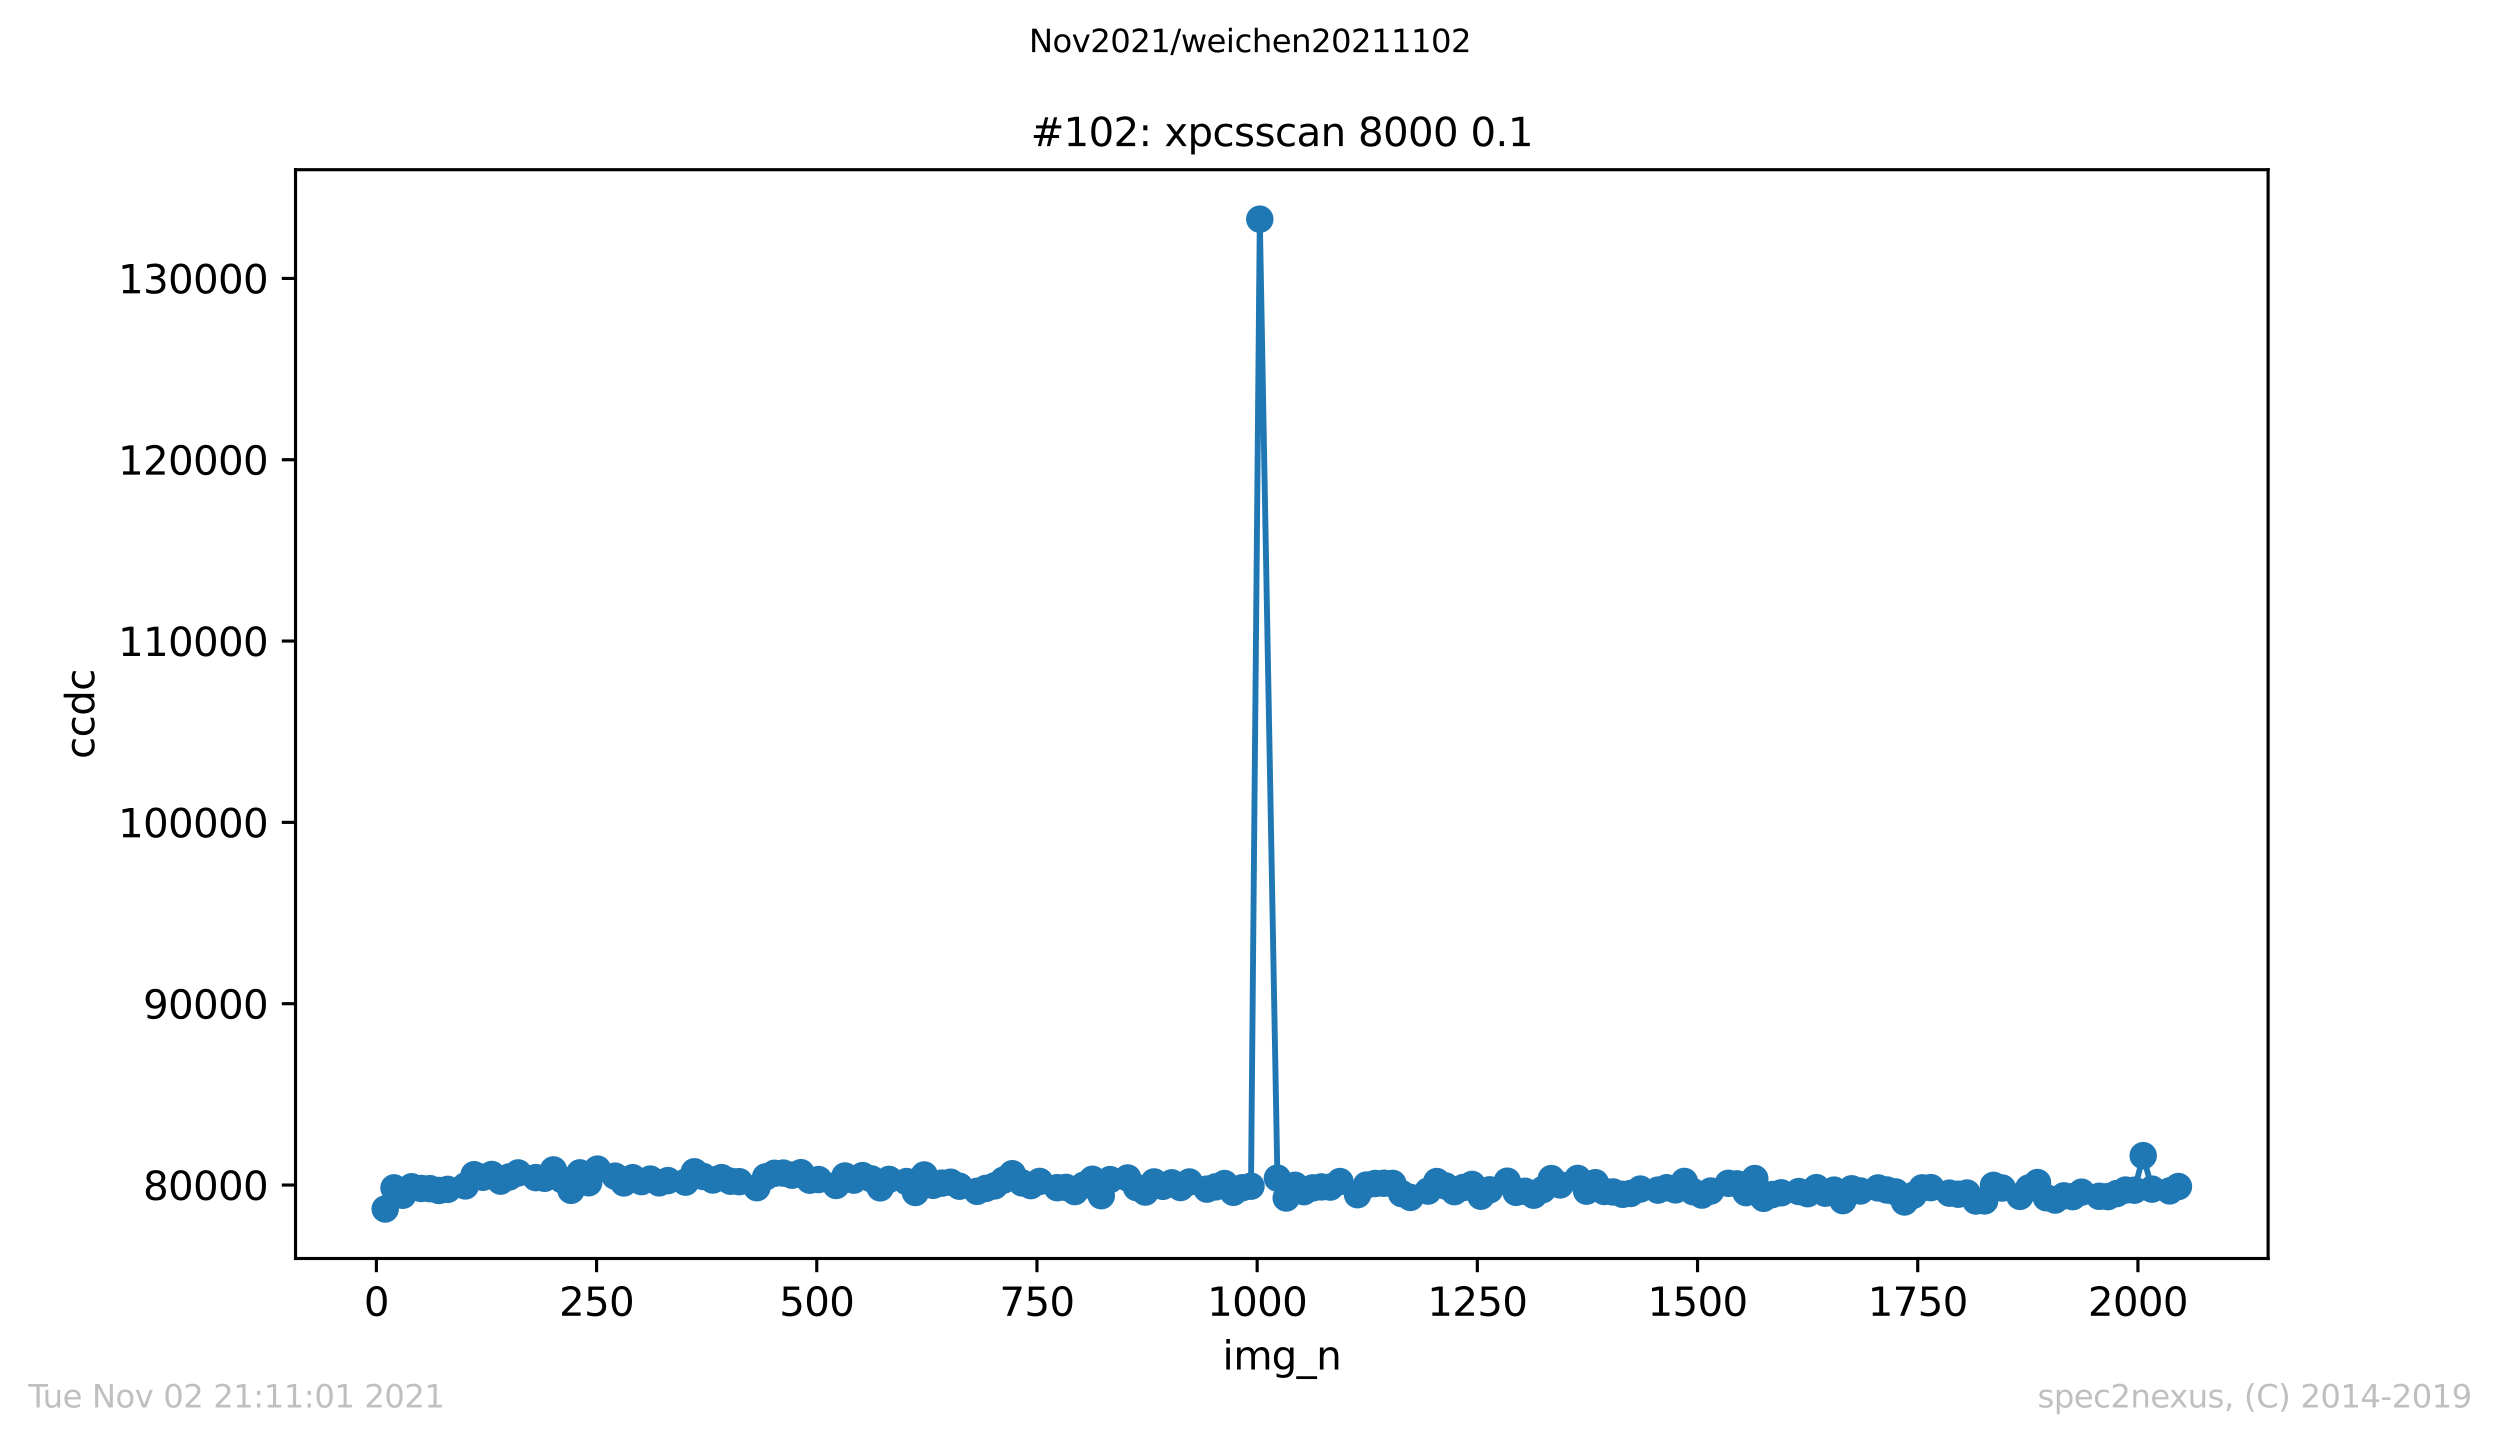 <?xml version="1.0" encoding="utf-8" standalone="no"?>
<!DOCTYPE svg PUBLIC "-//W3C//DTD SVG 1.1//EN"
  "http://www.w3.org/Graphics/SVG/1.1/DTD/svg11.dtd">
<svg height="367.2pt" version="1.1" viewBox="0 0 636.48 367.2" width="636.48pt" xmlns="http://www.w3.org/2000/svg" xmlns:xlink="http://www.w3.org/1999/xlink">
 <defs>
  <style type="text/css">*{stroke-linecap:butt;stroke-linejoin:round;}</style>
 </defs>
 <g id="figure_1">
  <g id="patch_1">
   <path d="M 0 367.2 
L 636.48 367.2 
L 636.48 0 
L 0 0 
z
" style="fill:#ffffff;"/>
  </g>
  <g id="axes_1">
   <g id="patch_2">
    <path d="M 75.24 320.4 
L 577.44 320.4 
L 577.44 43.2 
L 75.24 43.2 
z
" style="fill:#ffffff;"/>
   </g>
   <g id="matplotlib.axis_1">
    <g id="xtick_1">
     <g id="line2d_1">
      <defs>
       <path d="M 0 0 
L 0 3.5 
" id="m03dc826928" style="stroke:#000000;stroke-width:0.8;"/>
      </defs>
      <g>
       <use style="stroke:#000000;stroke-width:0.8;" x="95.825" xlink:href="#m03dc826928" y="320.4"/>
      </g>
     </g>
     <g id="text_1">
      <!-- 0 -->
      <g transform="translate(92.644 334.998)scale(0.1 -0.1)">
       <defs>
        <path d="M 2034 4250 
Q 1547 4250 1301 3770 
Q 1056 3291 1056 2328 
Q 1056 1369 1301 889 
Q 1547 409 2034 409 
Q 2525 409 2770 889 
Q 3016 1369 3016 2328 
Q 3016 3291 2770 3770 
Q 2525 4250 2034 4250 
z
M 2034 4750 
Q 2819 4750 3233 4129 
Q 3647 3509 3647 2328 
Q 3647 1150 3233 529 
Q 2819 -91 2034 -91 
Q 1250 -91 836 529 
Q 422 1150 422 2328 
Q 422 3509 836 4129 
Q 1250 4750 2034 4750 
z
" id="DejaVuSans-30" transform="scale(0.016)"/>
       </defs>
       <use xlink:href="#DejaVuSans-30"/>
      </g>
     </g>
    </g>
    <g id="xtick_2">
     <g id="line2d_2">
      <g>
       <use style="stroke:#000000;stroke-width:0.8;" x="151.884" xlink:href="#m03dc826928" y="320.4"/>
      </g>
     </g>
     <g id="text_2">
      <!-- 250 -->
      <g transform="translate(142.34 334.998)scale(0.1 -0.1)">
       <defs>
        <path d="M 1228 531 
L 3431 531 
L 3431 0 
L 469 0 
L 469 531 
Q 828 903 1448 1529 
Q 2069 2156 2228 2338 
Q 2531 2678 2651 2914 
Q 2772 3150 2772 3378 
Q 2772 3750 2511 3984 
Q 2250 4219 1831 4219 
Q 1534 4219 1204 4116 
Q 875 4013 500 3803 
L 500 4441 
Q 881 4594 1212 4672 
Q 1544 4750 1819 4750 
Q 2544 4750 2975 4387 
Q 3406 4025 3406 3419 
Q 3406 3131 3298 2873 
Q 3191 2616 2906 2266 
Q 2828 2175 2409 1742 
Q 1991 1309 1228 531 
z
" id="DejaVuSans-32" transform="scale(0.016)"/>
        <path d="M 691 4666 
L 3169 4666 
L 3169 4134 
L 1269 4134 
L 1269 2991 
Q 1406 3038 1543 3061 
Q 1681 3084 1819 3084 
Q 2600 3084 3056 2656 
Q 3513 2228 3513 1497 
Q 3513 744 3044 326 
Q 2575 -91 1722 -91 
Q 1428 -91 1123 -41 
Q 819 9 494 109 
L 494 744 
Q 775 591 1075 516 
Q 1375 441 1709 441 
Q 2250 441 2565 725 
Q 2881 1009 2881 1497 
Q 2881 1984 2565 2268 
Q 2250 2553 1709 2553 
Q 1456 2553 1204 2497 
Q 953 2441 691 2322 
L 691 4666 
z
" id="DejaVuSans-35" transform="scale(0.016)"/>
       </defs>
       <use xlink:href="#DejaVuSans-32"/>
       <use x="63.623" xlink:href="#DejaVuSans-35"/>
       <use x="127.246" xlink:href="#DejaVuSans-30"/>
      </g>
     </g>
    </g>
    <g id="xtick_3">
     <g id="line2d_3">
      <g>
       <use style="stroke:#000000;stroke-width:0.8;" x="207.943" xlink:href="#m03dc826928" y="320.4"/>
      </g>
     </g>
     <g id="text_3">
      <!-- 500 -->
      <g transform="translate(198.399 334.998)scale(0.1 -0.1)">
       <use xlink:href="#DejaVuSans-35"/>
       <use x="63.623" xlink:href="#DejaVuSans-30"/>
       <use x="127.246" xlink:href="#DejaVuSans-30"/>
      </g>
     </g>
    </g>
    <g id="xtick_4">
     <g id="line2d_4">
      <g>
       <use style="stroke:#000000;stroke-width:0.8;" x="264.002" xlink:href="#m03dc826928" y="320.4"/>
      </g>
     </g>
     <g id="text_4">
      <!-- 750 -->
      <g transform="translate(254.459 334.998)scale(0.1 -0.1)">
       <defs>
        <path d="M 525 4666 
L 3525 4666 
L 3525 4397 
L 1831 0 
L 1172 0 
L 2766 4134 
L 525 4134 
L 525 4666 
z
" id="DejaVuSans-37" transform="scale(0.016)"/>
       </defs>
       <use xlink:href="#DejaVuSans-37"/>
       <use x="63.623" xlink:href="#DejaVuSans-35"/>
       <use x="127.246" xlink:href="#DejaVuSans-30"/>
      </g>
     </g>
    </g>
    <g id="xtick_5">
     <g id="line2d_5">
      <g>
       <use style="stroke:#000000;stroke-width:0.8;" x="320.061" xlink:href="#m03dc826928" y="320.4"/>
      </g>
     </g>
     <g id="text_5">
      <!-- 1000 -->
      <g transform="translate(307.336 334.998)scale(0.1 -0.1)">
       <defs>
        <path d="M 794 531 
L 1825 531 
L 1825 4091 
L 703 3866 
L 703 4441 
L 1819 4666 
L 2450 4666 
L 2450 531 
L 3481 531 
L 3481 0 
L 794 0 
L 794 531 
z
" id="DejaVuSans-31" transform="scale(0.016)"/>
       </defs>
       <use xlink:href="#DejaVuSans-31"/>
       <use x="63.623" xlink:href="#DejaVuSans-30"/>
       <use x="127.246" xlink:href="#DejaVuSans-30"/>
       <use x="190.869" xlink:href="#DejaVuSans-30"/>
      </g>
     </g>
    </g>
    <g id="xtick_6">
     <g id="line2d_6">
      <g>
       <use style="stroke:#000000;stroke-width:0.8;" x="376.12" xlink:href="#m03dc826928" y="320.4"/>
      </g>
     </g>
     <g id="text_6">
      <!-- 1250 -->
      <g transform="translate(363.395 334.998)scale(0.1 -0.1)">
       <use xlink:href="#DejaVuSans-31"/>
       <use x="63.623" xlink:href="#DejaVuSans-32"/>
       <use x="127.246" xlink:href="#DejaVuSans-35"/>
       <use x="190.869" xlink:href="#DejaVuSans-30"/>
      </g>
     </g>
    </g>
    <g id="xtick_7">
     <g id="line2d_7">
      <g>
       <use style="stroke:#000000;stroke-width:0.8;" x="432.18" xlink:href="#m03dc826928" y="320.4"/>
      </g>
     </g>
     <g id="text_7">
      <!-- 1500 -->
      <g transform="translate(419.455 334.998)scale(0.1 -0.1)">
       <use xlink:href="#DejaVuSans-31"/>
       <use x="63.623" xlink:href="#DejaVuSans-35"/>
       <use x="127.246" xlink:href="#DejaVuSans-30"/>
       <use x="190.869" xlink:href="#DejaVuSans-30"/>
      </g>
     </g>
    </g>
    <g id="xtick_8">
     <g id="line2d_8">
      <g>
       <use style="stroke:#000000;stroke-width:0.8;" x="488.239" xlink:href="#m03dc826928" y="320.4"/>
      </g>
     </g>
     <g id="text_8">
      <!-- 1750 -->
      <g transform="translate(475.514 334.998)scale(0.1 -0.1)">
       <use xlink:href="#DejaVuSans-31"/>
       <use x="63.623" xlink:href="#DejaVuSans-37"/>
       <use x="127.246" xlink:href="#DejaVuSans-35"/>
       <use x="190.869" xlink:href="#DejaVuSans-30"/>
      </g>
     </g>
    </g>
    <g id="xtick_9">
     <g id="line2d_9">
      <g>
       <use style="stroke:#000000;stroke-width:0.8;" x="544.298" xlink:href="#m03dc826928" y="320.4"/>
      </g>
     </g>
     <g id="text_9">
      <!-- 2000 -->
      <g transform="translate(531.573 334.998)scale(0.1 -0.1)">
       <use xlink:href="#DejaVuSans-32"/>
       <use x="63.623" xlink:href="#DejaVuSans-30"/>
       <use x="127.246" xlink:href="#DejaVuSans-30"/>
       <use x="190.869" xlink:href="#DejaVuSans-30"/>
      </g>
     </g>
    </g>
    <g id="text_10">
     <!-- img_n -->
     <g transform="translate(311.238 348.677)scale(0.1 -0.1)">
      <defs>
       <path d="M 603 3500 
L 1178 3500 
L 1178 0 
L 603 0 
L 603 3500 
z
M 603 4863 
L 1178 4863 
L 1178 4134 
L 603 4134 
L 603 4863 
z
" id="DejaVuSans-69" transform="scale(0.016)"/>
       <path d="M 3328 2828 
Q 3544 3216 3844 3400 
Q 4144 3584 4550 3584 
Q 5097 3584 5394 3201 
Q 5691 2819 5691 2113 
L 5691 0 
L 5113 0 
L 5113 2094 
Q 5113 2597 4934 2840 
Q 4756 3084 4391 3084 
Q 3944 3084 3684 2787 
Q 3425 2491 3425 1978 
L 3425 0 
L 2847 0 
L 2847 2094 
Q 2847 2600 2669 2842 
Q 2491 3084 2119 3084 
Q 1678 3084 1418 2786 
Q 1159 2488 1159 1978 
L 1159 0 
L 581 0 
L 581 3500 
L 1159 3500 
L 1159 2956 
Q 1356 3278 1631 3431 
Q 1906 3584 2284 3584 
Q 2666 3584 2933 3390 
Q 3200 3197 3328 2828 
z
" id="DejaVuSans-6d" transform="scale(0.016)"/>
       <path d="M 2906 1791 
Q 2906 2416 2648 2759 
Q 2391 3103 1925 3103 
Q 1463 3103 1205 2759 
Q 947 2416 947 1791 
Q 947 1169 1205 825 
Q 1463 481 1925 481 
Q 2391 481 2648 825 
Q 2906 1169 2906 1791 
z
M 3481 434 
Q 3481 -459 3084 -895 
Q 2688 -1331 1869 -1331 
Q 1566 -1331 1297 -1286 
Q 1028 -1241 775 -1147 
L 775 -588 
Q 1028 -725 1275 -790 
Q 1522 -856 1778 -856 
Q 2344 -856 2625 -561 
Q 2906 -266 2906 331 
L 2906 616 
Q 2728 306 2450 153 
Q 2172 0 1784 0 
Q 1141 0 747 490 
Q 353 981 353 1791 
Q 353 2603 747 3093 
Q 1141 3584 1784 3584 
Q 2172 3584 2450 3431 
Q 2728 3278 2906 2969 
L 2906 3500 
L 3481 3500 
L 3481 434 
z
" id="DejaVuSans-67" transform="scale(0.016)"/>
       <path d="M 3263 -1063 
L 3263 -1509 
L -63 -1509 
L -63 -1063 
L 3263 -1063 
z
" id="DejaVuSans-5f" transform="scale(0.016)"/>
       <path d="M 3513 2113 
L 3513 0 
L 2938 0 
L 2938 2094 
Q 2938 2591 2744 2837 
Q 2550 3084 2163 3084 
Q 1697 3084 1428 2787 
Q 1159 2491 1159 1978 
L 1159 0 
L 581 0 
L 581 3500 
L 1159 3500 
L 1159 2956 
Q 1366 3272 1645 3428 
Q 1925 3584 2291 3584 
Q 2894 3584 3203 3211 
Q 3513 2838 3513 2113 
z
" id="DejaVuSans-6e" transform="scale(0.016)"/>
      </defs>
      <use xlink:href="#DejaVuSans-69"/>
      <use x="27.783" xlink:href="#DejaVuSans-6d"/>
      <use x="125.195" xlink:href="#DejaVuSans-67"/>
      <use x="188.672" xlink:href="#DejaVuSans-5f"/>
      <use x="238.672" xlink:href="#DejaVuSans-6e"/>
     </g>
    </g>
   </g>
   <g id="matplotlib.axis_2">
    <g id="ytick_1">
     <g id="line2d_10">
      <defs>
       <path d="M 0 0 
L -3.5 0 
" id="mba2091bae4" style="stroke:#000000;stroke-width:0.8;"/>
      </defs>
      <g>
       <use style="stroke:#000000;stroke-width:0.8;" x="75.24" xlink:href="#mba2091bae4" y="301.697"/>
      </g>
     </g>
     <g id="text_11">
      <!-- 80000 -->
      <g transform="translate(36.428 305.496)scale(0.1 -0.1)">
       <defs>
        <path d="M 2034 2216 
Q 1584 2216 1326 1975 
Q 1069 1734 1069 1313 
Q 1069 891 1326 650 
Q 1584 409 2034 409 
Q 2484 409 2743 651 
Q 3003 894 3003 1313 
Q 3003 1734 2745 1975 
Q 2488 2216 2034 2216 
z
M 1403 2484 
Q 997 2584 770 2862 
Q 544 3141 544 3541 
Q 544 4100 942 4425 
Q 1341 4750 2034 4750 
Q 2731 4750 3128 4425 
Q 3525 4100 3525 3541 
Q 3525 3141 3298 2862 
Q 3072 2584 2669 2484 
Q 3125 2378 3379 2068 
Q 3634 1759 3634 1313 
Q 3634 634 3220 271 
Q 2806 -91 2034 -91 
Q 1263 -91 848 271 
Q 434 634 434 1313 
Q 434 1759 690 2068 
Q 947 2378 1403 2484 
z
M 1172 3481 
Q 1172 3119 1398 2916 
Q 1625 2713 2034 2713 
Q 2441 2713 2670 2916 
Q 2900 3119 2900 3481 
Q 2900 3844 2670 4047 
Q 2441 4250 2034 4250 
Q 1625 4250 1398 4047 
Q 1172 3844 1172 3481 
z
" id="DejaVuSans-38" transform="scale(0.016)"/>
       </defs>
       <use xlink:href="#DejaVuSans-38"/>
       <use x="63.623" xlink:href="#DejaVuSans-30"/>
       <use x="127.246" xlink:href="#DejaVuSans-30"/>
       <use x="190.869" xlink:href="#DejaVuSans-30"/>
       <use x="254.492" xlink:href="#DejaVuSans-30"/>
      </g>
     </g>
    </g>
    <g id="ytick_2">
     <g id="line2d_11">
      <g>
       <use style="stroke:#000000;stroke-width:0.8;" x="75.24" xlink:href="#mba2091bae4" y="255.534"/>
      </g>
     </g>
     <g id="text_12">
      <!-- 90000 -->
      <g transform="translate(36.428 259.333)scale(0.1 -0.1)">
       <defs>
        <path d="M 703 97 
L 703 672 
Q 941 559 1184 500 
Q 1428 441 1663 441 
Q 2288 441 2617 861 
Q 2947 1281 2994 2138 
Q 2813 1869 2534 1725 
Q 2256 1581 1919 1581 
Q 1219 1581 811 2004 
Q 403 2428 403 3163 
Q 403 3881 828 4315 
Q 1253 4750 1959 4750 
Q 2769 4750 3195 4129 
Q 3622 3509 3622 2328 
Q 3622 1225 3098 567 
Q 2575 -91 1691 -91 
Q 1453 -91 1209 -44 
Q 966 3 703 97 
z
M 1959 2075 
Q 2384 2075 2632 2365 
Q 2881 2656 2881 3163 
Q 2881 3666 2632 3958 
Q 2384 4250 1959 4250 
Q 1534 4250 1286 3958 
Q 1038 3666 1038 3163 
Q 1038 2656 1286 2365 
Q 1534 2075 1959 2075 
z
" id="DejaVuSans-39" transform="scale(0.016)"/>
       </defs>
       <use xlink:href="#DejaVuSans-39"/>
       <use x="63.623" xlink:href="#DejaVuSans-30"/>
       <use x="127.246" xlink:href="#DejaVuSans-30"/>
       <use x="190.869" xlink:href="#DejaVuSans-30"/>
       <use x="254.492" xlink:href="#DejaVuSans-30"/>
      </g>
     </g>
    </g>
    <g id="ytick_3">
     <g id="line2d_12">
      <g>
       <use style="stroke:#000000;stroke-width:0.8;" x="75.24" xlink:href="#mba2091bae4" y="209.371"/>
      </g>
     </g>
     <g id="text_13">
      <!-- 100000 -->
      <g transform="translate(30.065 213.17)scale(0.1 -0.1)">
       <use xlink:href="#DejaVuSans-31"/>
       <use x="63.623" xlink:href="#DejaVuSans-30"/>
       <use x="127.246" xlink:href="#DejaVuSans-30"/>
       <use x="190.869" xlink:href="#DejaVuSans-30"/>
       <use x="254.492" xlink:href="#DejaVuSans-30"/>
       <use x="318.115" xlink:href="#DejaVuSans-30"/>
      </g>
     </g>
    </g>
    <g id="ytick_4">
     <g id="line2d_13">
      <g>
       <use style="stroke:#000000;stroke-width:0.8;" x="75.24" xlink:href="#mba2091bae4" y="163.208"/>
      </g>
     </g>
     <g id="text_14">
      <!-- 110000 -->
      <g transform="translate(30.065 167.007)scale(0.1 -0.1)">
       <use xlink:href="#DejaVuSans-31"/>
       <use x="63.623" xlink:href="#DejaVuSans-31"/>
       <use x="127.246" xlink:href="#DejaVuSans-30"/>
       <use x="190.869" xlink:href="#DejaVuSans-30"/>
       <use x="254.492" xlink:href="#DejaVuSans-30"/>
       <use x="318.115" xlink:href="#DejaVuSans-30"/>
      </g>
     </g>
    </g>
    <g id="ytick_5">
     <g id="line2d_14">
      <g>
       <use style="stroke:#000000;stroke-width:0.8;" x="75.24" xlink:href="#mba2091bae4" y="117.045"/>
      </g>
     </g>
     <g id="text_15">
      <!-- 120000 -->
      <g transform="translate(30.065 120.844)scale(0.1 -0.1)">
       <use xlink:href="#DejaVuSans-31"/>
       <use x="63.623" xlink:href="#DejaVuSans-32"/>
       <use x="127.246" xlink:href="#DejaVuSans-30"/>
       <use x="190.869" xlink:href="#DejaVuSans-30"/>
       <use x="254.492" xlink:href="#DejaVuSans-30"/>
       <use x="318.115" xlink:href="#DejaVuSans-30"/>
      </g>
     </g>
    </g>
    <g id="ytick_6">
     <g id="line2d_15">
      <g>
       <use style="stroke:#000000;stroke-width:0.8;" x="75.24" xlink:href="#mba2091bae4" y="70.882"/>
      </g>
     </g>
     <g id="text_16">
      <!-- 130000 -->
      <g transform="translate(30.065 74.681)scale(0.1 -0.1)">
       <defs>
        <path d="M 2597 2516 
Q 3050 2419 3304 2112 
Q 3559 1806 3559 1356 
Q 3559 666 3084 287 
Q 2609 -91 1734 -91 
Q 1441 -91 1130 -33 
Q 819 25 488 141 
L 488 750 
Q 750 597 1062 519 
Q 1375 441 1716 441 
Q 2309 441 2620 675 
Q 2931 909 2931 1356 
Q 2931 1769 2642 2001 
Q 2353 2234 1838 2234 
L 1294 2234 
L 1294 2753 
L 1863 2753 
Q 2328 2753 2575 2939 
Q 2822 3125 2822 3475 
Q 2822 3834 2567 4026 
Q 2313 4219 1838 4219 
Q 1578 4219 1281 4162 
Q 984 4106 628 3988 
L 628 4550 
Q 988 4650 1302 4700 
Q 1616 4750 1894 4750 
Q 2613 4750 3031 4423 
Q 3450 4097 3450 3541 
Q 3450 3153 3228 2886 
Q 3006 2619 2597 2516 
z
" id="DejaVuSans-33" transform="scale(0.016)"/>
       </defs>
       <use xlink:href="#DejaVuSans-31"/>
       <use x="63.623" xlink:href="#DejaVuSans-33"/>
       <use x="127.246" xlink:href="#DejaVuSans-30"/>
       <use x="190.869" xlink:href="#DejaVuSans-30"/>
       <use x="254.492" xlink:href="#DejaVuSans-30"/>
       <use x="318.115" xlink:href="#DejaVuSans-30"/>
      </g>
     </g>
    </g>
    <g id="text_17">
     <!-- ccdc -->
     <g transform="translate(23.985 193.222)rotate(-90)scale(0.1 -0.1)">
      <defs>
       <path d="M 3122 3366 
L 3122 2828 
Q 2878 2963 2633 3030 
Q 2388 3097 2138 3097 
Q 1578 3097 1268 2742 
Q 959 2388 959 1747 
Q 959 1106 1268 751 
Q 1578 397 2138 397 
Q 2388 397 2633 464 
Q 2878 531 3122 666 
L 3122 134 
Q 2881 22 2623 -34 
Q 2366 -91 2075 -91 
Q 1284 -91 818 406 
Q 353 903 353 1747 
Q 353 2603 823 3093 
Q 1294 3584 2113 3584 
Q 2378 3584 2631 3529 
Q 2884 3475 3122 3366 
z
" id="DejaVuSans-63" transform="scale(0.016)"/>
       <path d="M 2906 2969 
L 2906 4863 
L 3481 4863 
L 3481 0 
L 2906 0 
L 2906 525 
Q 2725 213 2448 61 
Q 2172 -91 1784 -91 
Q 1150 -91 751 415 
Q 353 922 353 1747 
Q 353 2572 751 3078 
Q 1150 3584 1784 3584 
Q 2172 3584 2448 3432 
Q 2725 3281 2906 2969 
z
M 947 1747 
Q 947 1113 1208 752 
Q 1469 391 1925 391 
Q 2381 391 2643 752 
Q 2906 1113 2906 1747 
Q 2906 2381 2643 2742 
Q 2381 3103 1925 3103 
Q 1469 3103 1208 2742 
Q 947 2381 947 1747 
z
" id="DejaVuSans-64" transform="scale(0.016)"/>
      </defs>
      <use xlink:href="#DejaVuSans-63"/>
      <use x="54.98" xlink:href="#DejaVuSans-63"/>
      <use x="109.961" xlink:href="#DejaVuSans-64"/>
      <use x="173.438" xlink:href="#DejaVuSans-63"/>
     </g>
    </g>
   </g>
   <g id="line2d_16">
    <path clip-path="url(#p68262eabb6)" d="M 98.067 307.8 
L 100.31 302.417 
L 102.552 304.31 
L 104.794 302.14 
L 107.261 302.579 
L 109.503 302.63 
L 111.746 303.087 
L 113.988 302.801 
L 118.473 301.928 
L 120.715 299.071 
L 122.958 299.731 
L 125.2 299.015 
L 127.442 300.709 
L 131.927 298.614 
L 136.412 299.814 
L 138.654 299.985 
L 140.896 297.852 
L 143.139 300.368 
L 145.381 303.054 
L 147.624 298.6 
L 149.866 301.125 
L 152.108 297.644 
L 156.593 299.435 
L 158.835 301.166 
L 161.078 299.832 
L 163.32 300.834 
L 165.562 300.178 
L 167.805 301.148 
L 170.047 300.571 
L 174.532 300.972 
L 176.774 298.323 
L 179.017 299.514 
L 181.483 300.423 
L 183.726 299.814 
L 185.968 300.728 
L 188.21 300.848 
L 192.695 302.38 
L 194.937 299.62 
L 197.18 298.71 
L 199.422 298.655 
L 201.665 299.2 
L 203.907 298.554 
L 206.149 300.469 
L 208.392 300.303 
L 212.876 301.808 
L 215.119 299.398 
L 217.361 300.455 
L 219.603 299.297 
L 221.846 300.128 
L 224.088 302.413 
L 226.331 300.262 
L 230.815 300.811 
L 233.058 303.599 
L 235.3 299.135 
L 237.542 301.78 
L 239.785 301.213 
L 242.027 300.982 
L 244.269 302.002 
L 248.754 303.304 
L 253.239 301.905 
L 255.481 300.451 
L 257.724 298.821 
L 260.19 301.153 
L 262.433 301.854 
L 264.675 300.783 
L 269.16 302.371 
L 271.402 302.302 
L 273.644 303.373 
L 278.129 300.234 
L 280.372 304.425 
L 282.614 300.317 
L 287.099 299.901 
L 289.341 302.339 
L 291.583 303.493 
L 293.826 300.908 
L 296.068 302.034 
L 298.31 301.134 
L 300.553 302.334 
L 302.795 300.917 
L 307.28 302.741 
L 309.522 302.159 
L 311.765 301.319 
L 314.007 303.562 
L 316.249 302.394 
L 318.492 301.997 
L 320.734 55.8 
L 325.219 299.943 
L 327.461 305.003 
L 329.704 301.766 
L 331.946 303.401 
L 334.188 302.431 
L 336.431 302.182 
L 338.673 302.223 
L 341.14 300.816 
L 345.624 304.162 
L 347.867 301.711 
L 350.109 301.305 
L 354.594 301.286 
L 356.836 303.885 
L 359.079 304.855 
L 363.563 303.239 
L 365.806 300.816 
L 368.048 301.942 
L 370.29 303.391 
L 372.533 302.339 
L 374.775 301.536 
L 377.017 304.55 
L 379.26 302.916 
L 383.745 300.723 
L 385.987 303.558 
L 388.229 303.285 
L 390.472 304.296 
L 392.714 302.902 
L 394.956 300.058 
L 397.199 301.674 
L 401.683 300.017 
L 403.926 303.262 
L 406.168 301.102 
L 408.411 303.336 
L 410.653 303.456 
L 413.12 304.065 
L 415.138 303.848 
L 417.604 302.731 
L 422.089 302.994 
L 424.331 302.385 
L 426.574 302.944 
L 428.816 300.783 
L 431.058 303.401 
L 433.301 304.259 
L 440.028 301.259 
L 442.27 301.402 
L 444.513 303.636 
L 446.755 300.049 
L 448.997 305.086 
L 451.24 304.112 
L 453.482 303.678 
L 457.967 303.354 
L 460.209 303.904 
L 462.452 302.362 
L 464.694 303.779 
L 466.936 302.994 
L 469.179 305.672 
L 471.421 302.653 
L 473.663 303.216 
L 478.148 302.436 
L 482.633 303.451 
L 484.875 306.013 
L 487.118 304.301 
L 489.36 302.417 
L 491.602 302.362 
L 496.311 303.765 
L 498.554 304.038 
L 500.796 303.738 
L 503.038 305.769 
L 505.281 305.741 
L 507.523 301.78 
L 509.765 302.464 
L 514.25 304.582 
L 516.493 302.468 
L 518.735 301.065 
L 520.977 304.933 
L 523.22 305.529 
L 525.462 304.449 
L 527.704 304.661 
L 529.947 303.516 
L 534.431 304.564 
L 536.674 304.647 
L 538.916 303.876 
L 541.159 302.971 
L 543.401 303.017 
L 545.643 294.214 
L 547.886 302.745 
L 552.37 303.198 
L 554.613 302.076 
L 554.613 302.076 
" style="fill:none;stroke:#1f77b4;stroke-linecap:square;stroke-width:1.5;"/>
    <defs>
     <path d="M 0 3 
C 0.796 3 1.559 2.684 2.121 2.121 
C 2.684 1.559 3 0.796 3 0 
C 3 -0.796 2.684 -1.559 2.121 -2.121 
C 1.559 -2.684 0.796 -3 0 -3 
C -0.796 -3 -1.559 -2.684 -2.121 -2.121 
C -2.684 -1.559 -3 -0.796 -3 0 
C -3 0.796 -2.684 1.559 -2.121 2.121 
C -1.559 2.684 -0.796 3 0 3 
z
" id="m1dd476ece1" style="stroke:#1f77b4;"/>
    </defs>
    <g clip-path="url(#p68262eabb6)">
     <use style="fill:#1f77b4;stroke:#1f77b4;" x="98.067" xlink:href="#m1dd476ece1" y="307.8"/>
     <use style="fill:#1f77b4;stroke:#1f77b4;" x="100.31" xlink:href="#m1dd476ece1" y="302.417"/>
     <use style="fill:#1f77b4;stroke:#1f77b4;" x="102.552" xlink:href="#m1dd476ece1" y="304.31"/>
     <use style="fill:#1f77b4;stroke:#1f77b4;" x="104.794" xlink:href="#m1dd476ece1" y="302.14"/>
     <use style="fill:#1f77b4;stroke:#1f77b4;" x="107.261" xlink:href="#m1dd476ece1" y="302.579"/>
     <use style="fill:#1f77b4;stroke:#1f77b4;" x="109.503" xlink:href="#m1dd476ece1" y="302.63"/>
     <use style="fill:#1f77b4;stroke:#1f77b4;" x="111.746" xlink:href="#m1dd476ece1" y="303.087"/>
     <use style="fill:#1f77b4;stroke:#1f77b4;" x="113.988" xlink:href="#m1dd476ece1" y="302.801"/>
     <use style="fill:#1f77b4;stroke:#1f77b4;" x="118.473" xlink:href="#m1dd476ece1" y="301.928"/>
     <use style="fill:#1f77b4;stroke:#1f77b4;" x="120.715" xlink:href="#m1dd476ece1" y="299.071"/>
     <use style="fill:#1f77b4;stroke:#1f77b4;" x="122.958" xlink:href="#m1dd476ece1" y="299.731"/>
     <use style="fill:#1f77b4;stroke:#1f77b4;" x="125.2" xlink:href="#m1dd476ece1" y="299.015"/>
     <use style="fill:#1f77b4;stroke:#1f77b4;" x="127.442" xlink:href="#m1dd476ece1" y="300.709"/>
     <use style="fill:#1f77b4;stroke:#1f77b4;" x="129.685" xlink:href="#m1dd476ece1" y="299.629"/>
     <use style="fill:#1f77b4;stroke:#1f77b4;" x="131.927" xlink:href="#m1dd476ece1" y="298.614"/>
     <use style="fill:#1f77b4;stroke:#1f77b4;" x="136.412" xlink:href="#m1dd476ece1" y="299.814"/>
     <use style="fill:#1f77b4;stroke:#1f77b4;" x="138.654" xlink:href="#m1dd476ece1" y="299.985"/>
     <use style="fill:#1f77b4;stroke:#1f77b4;" x="140.896" xlink:href="#m1dd476ece1" y="297.852"/>
     <use style="fill:#1f77b4;stroke:#1f77b4;" x="143.139" xlink:href="#m1dd476ece1" y="300.368"/>
     <use style="fill:#1f77b4;stroke:#1f77b4;" x="145.381" xlink:href="#m1dd476ece1" y="303.054"/>
     <use style="fill:#1f77b4;stroke:#1f77b4;" x="147.624" xlink:href="#m1dd476ece1" y="298.6"/>
     <use style="fill:#1f77b4;stroke:#1f77b4;" x="149.866" xlink:href="#m1dd476ece1" y="301.125"/>
     <use style="fill:#1f77b4;stroke:#1f77b4;" x="152.108" xlink:href="#m1dd476ece1" y="297.644"/>
     <use style="fill:#1f77b4;stroke:#1f77b4;" x="156.593" xlink:href="#m1dd476ece1" y="299.435"/>
     <use style="fill:#1f77b4;stroke:#1f77b4;" x="158.835" xlink:href="#m1dd476ece1" y="301.166"/>
     <use style="fill:#1f77b4;stroke:#1f77b4;" x="161.078" xlink:href="#m1dd476ece1" y="299.832"/>
     <use style="fill:#1f77b4;stroke:#1f77b4;" x="163.32" xlink:href="#m1dd476ece1" y="300.834"/>
     <use style="fill:#1f77b4;stroke:#1f77b4;" x="165.562" xlink:href="#m1dd476ece1" y="300.178"/>
     <use style="fill:#1f77b4;stroke:#1f77b4;" x="167.805" xlink:href="#m1dd476ece1" y="301.148"/>
     <use style="fill:#1f77b4;stroke:#1f77b4;" x="170.047" xlink:href="#m1dd476ece1" y="300.571"/>
     <use style="fill:#1f77b4;stroke:#1f77b4;" x="174.532" xlink:href="#m1dd476ece1" y="300.972"/>
     <use style="fill:#1f77b4;stroke:#1f77b4;" x="176.774" xlink:href="#m1dd476ece1" y="298.323"/>
     <use style="fill:#1f77b4;stroke:#1f77b4;" x="179.017" xlink:href="#m1dd476ece1" y="299.514"/>
     <use style="fill:#1f77b4;stroke:#1f77b4;" x="181.483" xlink:href="#m1dd476ece1" y="300.423"/>
     <use style="fill:#1f77b4;stroke:#1f77b4;" x="183.726" xlink:href="#m1dd476ece1" y="299.814"/>
     <use style="fill:#1f77b4;stroke:#1f77b4;" x="185.968" xlink:href="#m1dd476ece1" y="300.728"/>
     <use style="fill:#1f77b4;stroke:#1f77b4;" x="188.21" xlink:href="#m1dd476ece1" y="300.848"/>
     <use style="fill:#1f77b4;stroke:#1f77b4;" x="192.695" xlink:href="#m1dd476ece1" y="302.38"/>
     <use style="fill:#1f77b4;stroke:#1f77b4;" x="194.937" xlink:href="#m1dd476ece1" y="299.62"/>
     <use style="fill:#1f77b4;stroke:#1f77b4;" x="197.18" xlink:href="#m1dd476ece1" y="298.71"/>
     <use style="fill:#1f77b4;stroke:#1f77b4;" x="199.422" xlink:href="#m1dd476ece1" y="298.655"/>
     <use style="fill:#1f77b4;stroke:#1f77b4;" x="201.665" xlink:href="#m1dd476ece1" y="299.2"/>
     <use style="fill:#1f77b4;stroke:#1f77b4;" x="203.907" xlink:href="#m1dd476ece1" y="298.554"/>
     <use style="fill:#1f77b4;stroke:#1f77b4;" x="206.149" xlink:href="#m1dd476ece1" y="300.469"/>
     <use style="fill:#1f77b4;stroke:#1f77b4;" x="208.392" xlink:href="#m1dd476ece1" y="300.303"/>
     <use style="fill:#1f77b4;stroke:#1f77b4;" x="212.876" xlink:href="#m1dd476ece1" y="301.808"/>
     <use style="fill:#1f77b4;stroke:#1f77b4;" x="215.119" xlink:href="#m1dd476ece1" y="299.398"/>
     <use style="fill:#1f77b4;stroke:#1f77b4;" x="217.361" xlink:href="#m1dd476ece1" y="300.455"/>
     <use style="fill:#1f77b4;stroke:#1f77b4;" x="219.603" xlink:href="#m1dd476ece1" y="299.297"/>
     <use style="fill:#1f77b4;stroke:#1f77b4;" x="221.846" xlink:href="#m1dd476ece1" y="300.128"/>
     <use style="fill:#1f77b4;stroke:#1f77b4;" x="224.088" xlink:href="#m1dd476ece1" y="302.413"/>
     <use style="fill:#1f77b4;stroke:#1f77b4;" x="226.331" xlink:href="#m1dd476ece1" y="300.262"/>
     <use style="fill:#1f77b4;stroke:#1f77b4;" x="230.815" xlink:href="#m1dd476ece1" y="300.811"/>
     <use style="fill:#1f77b4;stroke:#1f77b4;" x="233.058" xlink:href="#m1dd476ece1" y="303.599"/>
     <use style="fill:#1f77b4;stroke:#1f77b4;" x="235.3" xlink:href="#m1dd476ece1" y="299.135"/>
     <use style="fill:#1f77b4;stroke:#1f77b4;" x="237.542" xlink:href="#m1dd476ece1" y="301.78"/>
     <use style="fill:#1f77b4;stroke:#1f77b4;" x="239.785" xlink:href="#m1dd476ece1" y="301.213"/>
     <use style="fill:#1f77b4;stroke:#1f77b4;" x="242.027" xlink:href="#m1dd476ece1" y="300.982"/>
     <use style="fill:#1f77b4;stroke:#1f77b4;" x="244.269" xlink:href="#m1dd476ece1" y="302.002"/>
     <use style="fill:#1f77b4;stroke:#1f77b4;" x="248.754" xlink:href="#m1dd476ece1" y="303.304"/>
     <use style="fill:#1f77b4;stroke:#1f77b4;" x="250.997" xlink:href="#m1dd476ece1" y="302.556"/>
     <use style="fill:#1f77b4;stroke:#1f77b4;" x="253.239" xlink:href="#m1dd476ece1" y="301.905"/>
     <use style="fill:#1f77b4;stroke:#1f77b4;" x="255.481" xlink:href="#m1dd476ece1" y="300.451"/>
     <use style="fill:#1f77b4;stroke:#1f77b4;" x="257.724" xlink:href="#m1dd476ece1" y="298.821"/>
     <use style="fill:#1f77b4;stroke:#1f77b4;" x="260.19" xlink:href="#m1dd476ece1" y="301.153"/>
     <use style="fill:#1f77b4;stroke:#1f77b4;" x="262.433" xlink:href="#m1dd476ece1" y="301.854"/>
     <use style="fill:#1f77b4;stroke:#1f77b4;" x="264.675" xlink:href="#m1dd476ece1" y="300.783"/>
     <use style="fill:#1f77b4;stroke:#1f77b4;" x="269.16" xlink:href="#m1dd476ece1" y="302.371"/>
     <use style="fill:#1f77b4;stroke:#1f77b4;" x="271.402" xlink:href="#m1dd476ece1" y="302.302"/>
     <use style="fill:#1f77b4;stroke:#1f77b4;" x="273.644" xlink:href="#m1dd476ece1" y="303.373"/>
     <use style="fill:#1f77b4;stroke:#1f77b4;" x="275.887" xlink:href="#m1dd476ece1" y="301.757"/>
     <use style="fill:#1f77b4;stroke:#1f77b4;" x="278.129" xlink:href="#m1dd476ece1" y="300.234"/>
     <use style="fill:#1f77b4;stroke:#1f77b4;" x="280.372" xlink:href="#m1dd476ece1" y="304.425"/>
     <use style="fill:#1f77b4;stroke:#1f77b4;" x="282.614" xlink:href="#m1dd476ece1" y="300.317"/>
     <use style="fill:#1f77b4;stroke:#1f77b4;" x="287.099" xlink:href="#m1dd476ece1" y="299.901"/>
     <use style="fill:#1f77b4;stroke:#1f77b4;" x="289.341" xlink:href="#m1dd476ece1" y="302.339"/>
     <use style="fill:#1f77b4;stroke:#1f77b4;" x="291.583" xlink:href="#m1dd476ece1" y="303.493"/>
     <use style="fill:#1f77b4;stroke:#1f77b4;" x="293.826" xlink:href="#m1dd476ece1" y="300.908"/>
     <use style="fill:#1f77b4;stroke:#1f77b4;" x="296.068" xlink:href="#m1dd476ece1" y="302.034"/>
     <use style="fill:#1f77b4;stroke:#1f77b4;" x="298.31" xlink:href="#m1dd476ece1" y="301.134"/>
     <use style="fill:#1f77b4;stroke:#1f77b4;" x="300.553" xlink:href="#m1dd476ece1" y="302.334"/>
     <use style="fill:#1f77b4;stroke:#1f77b4;" x="302.795" xlink:href="#m1dd476ece1" y="300.917"/>
     <use style="fill:#1f77b4;stroke:#1f77b4;" x="307.28" xlink:href="#m1dd476ece1" y="302.741"/>
     <use style="fill:#1f77b4;stroke:#1f77b4;" x="309.522" xlink:href="#m1dd476ece1" y="302.159"/>
     <use style="fill:#1f77b4;stroke:#1f77b4;" x="311.765" xlink:href="#m1dd476ece1" y="301.319"/>
     <use style="fill:#1f77b4;stroke:#1f77b4;" x="314.007" xlink:href="#m1dd476ece1" y="303.562"/>
     <use style="fill:#1f77b4;stroke:#1f77b4;" x="316.249" xlink:href="#m1dd476ece1" y="302.394"/>
     <use style="fill:#1f77b4;stroke:#1f77b4;" x="318.492" xlink:href="#m1dd476ece1" y="301.997"/>
     <use style="fill:#1f77b4;stroke:#1f77b4;" x="320.734" xlink:href="#m1dd476ece1" y="55.8"/>
     <use style="fill:#1f77b4;stroke:#1f77b4;" x="325.219" xlink:href="#m1dd476ece1" y="299.943"/>
     <use style="fill:#1f77b4;stroke:#1f77b4;" x="327.461" xlink:href="#m1dd476ece1" y="305.003"/>
     <use style="fill:#1f77b4;stroke:#1f77b4;" x="329.704" xlink:href="#m1dd476ece1" y="301.766"/>
     <use style="fill:#1f77b4;stroke:#1f77b4;" x="331.946" xlink:href="#m1dd476ece1" y="303.401"/>
     <use style="fill:#1f77b4;stroke:#1f77b4;" x="334.188" xlink:href="#m1dd476ece1" y="302.431"/>
     <use style="fill:#1f77b4;stroke:#1f77b4;" x="336.431" xlink:href="#m1dd476ece1" y="302.182"/>
     <use style="fill:#1f77b4;stroke:#1f77b4;" x="338.673" xlink:href="#m1dd476ece1" y="302.223"/>
     <use style="fill:#1f77b4;stroke:#1f77b4;" x="341.14" xlink:href="#m1dd476ece1" y="300.816"/>
     <use style="fill:#1f77b4;stroke:#1f77b4;" x="345.624" xlink:href="#m1dd476ece1" y="304.162"/>
     <use style="fill:#1f77b4;stroke:#1f77b4;" x="347.867" xlink:href="#m1dd476ece1" y="301.711"/>
     <use style="fill:#1f77b4;stroke:#1f77b4;" x="350.109" xlink:href="#m1dd476ece1" y="301.305"/>
     <use style="fill:#1f77b4;stroke:#1f77b4;" x="352.351" xlink:href="#m1dd476ece1" y="301.245"/>
     <use style="fill:#1f77b4;stroke:#1f77b4;" x="354.594" xlink:href="#m1dd476ece1" y="301.286"/>
     <use style="fill:#1f77b4;stroke:#1f77b4;" x="356.836" xlink:href="#m1dd476ece1" y="303.885"/>
     <use style="fill:#1f77b4;stroke:#1f77b4;" x="359.079" xlink:href="#m1dd476ece1" y="304.855"/>
     <use style="fill:#1f77b4;stroke:#1f77b4;" x="363.563" xlink:href="#m1dd476ece1" y="303.239"/>
     <use style="fill:#1f77b4;stroke:#1f77b4;" x="365.806" xlink:href="#m1dd476ece1" y="300.816"/>
     <use style="fill:#1f77b4;stroke:#1f77b4;" x="368.048" xlink:href="#m1dd476ece1" y="301.942"/>
     <use style="fill:#1f77b4;stroke:#1f77b4;" x="370.29" xlink:href="#m1dd476ece1" y="303.391"/>
     <use style="fill:#1f77b4;stroke:#1f77b4;" x="372.533" xlink:href="#m1dd476ece1" y="302.339"/>
     <use style="fill:#1f77b4;stroke:#1f77b4;" x="374.775" xlink:href="#m1dd476ece1" y="301.536"/>
     <use style="fill:#1f77b4;stroke:#1f77b4;" x="377.017" xlink:href="#m1dd476ece1" y="304.55"/>
     <use style="fill:#1f77b4;stroke:#1f77b4;" x="379.26" xlink:href="#m1dd476ece1" y="302.916"/>
     <use style="fill:#1f77b4;stroke:#1f77b4;" x="383.745" xlink:href="#m1dd476ece1" y="300.723"/>
     <use style="fill:#1f77b4;stroke:#1f77b4;" x="385.987" xlink:href="#m1dd476ece1" y="303.558"/>
     <use style="fill:#1f77b4;stroke:#1f77b4;" x="388.229" xlink:href="#m1dd476ece1" y="303.285"/>
     <use style="fill:#1f77b4;stroke:#1f77b4;" x="390.472" xlink:href="#m1dd476ece1" y="304.296"/>
     <use style="fill:#1f77b4;stroke:#1f77b4;" x="392.714" xlink:href="#m1dd476ece1" y="302.902"/>
     <use style="fill:#1f77b4;stroke:#1f77b4;" x="394.956" xlink:href="#m1dd476ece1" y="300.058"/>
     <use style="fill:#1f77b4;stroke:#1f77b4;" x="397.199" xlink:href="#m1dd476ece1" y="301.674"/>
     <use style="fill:#1f77b4;stroke:#1f77b4;" x="401.683" xlink:href="#m1dd476ece1" y="300.017"/>
     <use style="fill:#1f77b4;stroke:#1f77b4;" x="403.926" xlink:href="#m1dd476ece1" y="303.262"/>
     <use style="fill:#1f77b4;stroke:#1f77b4;" x="406.168" xlink:href="#m1dd476ece1" y="301.102"/>
     <use style="fill:#1f77b4;stroke:#1f77b4;" x="408.411" xlink:href="#m1dd476ece1" y="303.336"/>
     <use style="fill:#1f77b4;stroke:#1f77b4;" x="410.653" xlink:href="#m1dd476ece1" y="303.456"/>
     <use style="fill:#1f77b4;stroke:#1f77b4;" x="413.12" xlink:href="#m1dd476ece1" y="304.065"/>
     <use style="fill:#1f77b4;stroke:#1f77b4;" x="415.138" xlink:href="#m1dd476ece1" y="303.848"/>
     <use style="fill:#1f77b4;stroke:#1f77b4;" x="417.604" xlink:href="#m1dd476ece1" y="302.731"/>
     <use style="fill:#1f77b4;stroke:#1f77b4;" x="422.089" xlink:href="#m1dd476ece1" y="302.994"/>
     <use style="fill:#1f77b4;stroke:#1f77b4;" x="424.331" xlink:href="#m1dd476ece1" y="302.385"/>
     <use style="fill:#1f77b4;stroke:#1f77b4;" x="426.574" xlink:href="#m1dd476ece1" y="302.944"/>
     <use style="fill:#1f77b4;stroke:#1f77b4;" x="428.816" xlink:href="#m1dd476ece1" y="300.783"/>
     <use style="fill:#1f77b4;stroke:#1f77b4;" x="431.058" xlink:href="#m1dd476ece1" y="303.401"/>
     <use style="fill:#1f77b4;stroke:#1f77b4;" x="433.301" xlink:href="#m1dd476ece1" y="304.259"/>
     <use style="fill:#1f77b4;stroke:#1f77b4;" x="435.543" xlink:href="#m1dd476ece1" y="303.225"/>
     <use style="fill:#1f77b4;stroke:#1f77b4;" x="440.028" xlink:href="#m1dd476ece1" y="301.259"/>
     <use style="fill:#1f77b4;stroke:#1f77b4;" x="442.27" xlink:href="#m1dd476ece1" y="301.402"/>
     <use style="fill:#1f77b4;stroke:#1f77b4;" x="444.513" xlink:href="#m1dd476ece1" y="303.636"/>
     <use style="fill:#1f77b4;stroke:#1f77b4;" x="446.755" xlink:href="#m1dd476ece1" y="300.049"/>
     <use style="fill:#1f77b4;stroke:#1f77b4;" x="448.997" xlink:href="#m1dd476ece1" y="305.086"/>
     <use style="fill:#1f77b4;stroke:#1f77b4;" x="451.24" xlink:href="#m1dd476ece1" y="304.112"/>
     <use style="fill:#1f77b4;stroke:#1f77b4;" x="453.482" xlink:href="#m1dd476ece1" y="303.678"/>
     <use style="fill:#1f77b4;stroke:#1f77b4;" x="457.967" xlink:href="#m1dd476ece1" y="303.354"/>
     <use style="fill:#1f77b4;stroke:#1f77b4;" x="460.209" xlink:href="#m1dd476ece1" y="303.904"/>
     <use style="fill:#1f77b4;stroke:#1f77b4;" x="462.452" xlink:href="#m1dd476ece1" y="302.362"/>
     <use style="fill:#1f77b4;stroke:#1f77b4;" x="464.694" xlink:href="#m1dd476ece1" y="303.779"/>
     <use style="fill:#1f77b4;stroke:#1f77b4;" x="466.936" xlink:href="#m1dd476ece1" y="302.994"/>
     <use style="fill:#1f77b4;stroke:#1f77b4;" x="469.179" xlink:href="#m1dd476ece1" y="305.672"/>
     <use style="fill:#1f77b4;stroke:#1f77b4;" x="471.421" xlink:href="#m1dd476ece1" y="302.653"/>
     <use style="fill:#1f77b4;stroke:#1f77b4;" x="473.663" xlink:href="#m1dd476ece1" y="303.216"/>
     <use style="fill:#1f77b4;stroke:#1f77b4;" x="478.148" xlink:href="#m1dd476ece1" y="302.436"/>
     <use style="fill:#1f77b4;stroke:#1f77b4;" x="480.39" xlink:href="#m1dd476ece1" y="302.962"/>
     <use style="fill:#1f77b4;stroke:#1f77b4;" x="482.633" xlink:href="#m1dd476ece1" y="303.451"/>
     <use style="fill:#1f77b4;stroke:#1f77b4;" x="484.875" xlink:href="#m1dd476ece1" y="306.013"/>
     <use style="fill:#1f77b4;stroke:#1f77b4;" x="487.118" xlink:href="#m1dd476ece1" y="304.301"/>
     <use style="fill:#1f77b4;stroke:#1f77b4;" x="489.36" xlink:href="#m1dd476ece1" y="302.417"/>
     <use style="fill:#1f77b4;stroke:#1f77b4;" x="491.602" xlink:href="#m1dd476ece1" y="302.362"/>
     <use style="fill:#1f77b4;stroke:#1f77b4;" x="496.311" xlink:href="#m1dd476ece1" y="303.765"/>
     <use style="fill:#1f77b4;stroke:#1f77b4;" x="498.554" xlink:href="#m1dd476ece1" y="304.038"/>
     <use style="fill:#1f77b4;stroke:#1f77b4;" x="500.796" xlink:href="#m1dd476ece1" y="303.738"/>
     <use style="fill:#1f77b4;stroke:#1f77b4;" x="503.038" xlink:href="#m1dd476ece1" y="305.769"/>
     <use style="fill:#1f77b4;stroke:#1f77b4;" x="505.281" xlink:href="#m1dd476ece1" y="305.741"/>
     <use style="fill:#1f77b4;stroke:#1f77b4;" x="507.523" xlink:href="#m1dd476ece1" y="301.78"/>
     <use style="fill:#1f77b4;stroke:#1f77b4;" x="509.765" xlink:href="#m1dd476ece1" y="302.464"/>
     <use style="fill:#1f77b4;stroke:#1f77b4;" x="514.25" xlink:href="#m1dd476ece1" y="304.582"/>
     <use style="fill:#1f77b4;stroke:#1f77b4;" x="516.493" xlink:href="#m1dd476ece1" y="302.468"/>
     <use style="fill:#1f77b4;stroke:#1f77b4;" x="518.735" xlink:href="#m1dd476ece1" y="301.065"/>
     <use style="fill:#1f77b4;stroke:#1f77b4;" x="520.977" xlink:href="#m1dd476ece1" y="304.933"/>
     <use style="fill:#1f77b4;stroke:#1f77b4;" x="523.22" xlink:href="#m1dd476ece1" y="305.529"/>
     <use style="fill:#1f77b4;stroke:#1f77b4;" x="525.462" xlink:href="#m1dd476ece1" y="304.449"/>
     <use style="fill:#1f77b4;stroke:#1f77b4;" x="527.704" xlink:href="#m1dd476ece1" y="304.661"/>
     <use style="fill:#1f77b4;stroke:#1f77b4;" x="529.947" xlink:href="#m1dd476ece1" y="303.516"/>
     <use style="fill:#1f77b4;stroke:#1f77b4;" x="534.431" xlink:href="#m1dd476ece1" y="304.564"/>
     <use style="fill:#1f77b4;stroke:#1f77b4;" x="536.674" xlink:href="#m1dd476ece1" y="304.647"/>
     <use style="fill:#1f77b4;stroke:#1f77b4;" x="538.916" xlink:href="#m1dd476ece1" y="303.876"/>
     <use style="fill:#1f77b4;stroke:#1f77b4;" x="541.159" xlink:href="#m1dd476ece1" y="302.971"/>
     <use style="fill:#1f77b4;stroke:#1f77b4;" x="543.401" xlink:href="#m1dd476ece1" y="303.017"/>
     <use style="fill:#1f77b4;stroke:#1f77b4;" x="545.643" xlink:href="#m1dd476ece1" y="294.214"/>
     <use style="fill:#1f77b4;stroke:#1f77b4;" x="547.886" xlink:href="#m1dd476ece1" y="302.745"/>
     <use style="fill:#1f77b4;stroke:#1f77b4;" x="552.37" xlink:href="#m1dd476ece1" y="303.198"/>
     <use style="fill:#1f77b4;stroke:#1f77b4;" x="554.613" xlink:href="#m1dd476ece1" y="302.076"/>
    </g>
   </g>
   <g id="patch_3">
    <path d="M 75.24 320.4 
L 75.24 43.2 
" style="fill:none;stroke:#000000;stroke-linecap:square;stroke-linejoin:miter;stroke-width:0.8;"/>
   </g>
   <g id="patch_4">
    <path d="M 577.44 320.4 
L 577.44 43.2 
" style="fill:none;stroke:#000000;stroke-linecap:square;stroke-linejoin:miter;stroke-width:0.8;"/>
   </g>
   <g id="patch_5">
    <path d="M 75.24 320.4 
L 577.44 320.4 
" style="fill:none;stroke:#000000;stroke-linecap:square;stroke-linejoin:miter;stroke-width:0.8;"/>
   </g>
   <g id="patch_6">
    <path d="M 75.24 43.2 
L 577.44 43.2 
" style="fill:none;stroke:#000000;stroke-linecap:square;stroke-linejoin:miter;stroke-width:0.8;"/>
   </g>
   <g id="text_18">
    <!-- #102: xpcsscan 8000 0.1 -->
    <g transform="translate(262.404 37.2)scale(0.1 -0.1)">
     <defs>
      <path d="M 3272 2816 
L 2363 2816 
L 2100 1772 
L 3016 1772 
L 3272 2816 
z
M 2803 4594 
L 2478 3297 
L 3391 3297 
L 3719 4594 
L 4219 4594 
L 3897 3297 
L 4872 3297 
L 4872 2816 
L 3775 2816 
L 3519 1772 
L 4513 1772 
L 4513 1294 
L 3397 1294 
L 3072 0 
L 2572 0 
L 2894 1294 
L 1978 1294 
L 1656 0 
L 1153 0 
L 1478 1294 
L 494 1294 
L 494 1772 
L 1594 1772 
L 1856 2816 
L 850 2816 
L 850 3297 
L 1978 3297 
L 2297 4594 
L 2803 4594 
z
" id="DejaVuSans-23" transform="scale(0.016)"/>
      <path d="M 750 794 
L 1409 794 
L 1409 0 
L 750 0 
L 750 794 
z
M 750 3309 
L 1409 3309 
L 1409 2516 
L 750 2516 
L 750 3309 
z
" id="DejaVuSans-3a" transform="scale(0.016)"/>
      <path id="DejaVuSans-20" transform="scale(0.016)"/>
      <path d="M 3513 3500 
L 2247 1797 
L 3578 0 
L 2900 0 
L 1881 1375 
L 863 0 
L 184 0 
L 1544 1831 
L 300 3500 
L 978 3500 
L 1906 2253 
L 2834 3500 
L 3513 3500 
z
" id="DejaVuSans-78" transform="scale(0.016)"/>
      <path d="M 1159 525 
L 1159 -1331 
L 581 -1331 
L 581 3500 
L 1159 3500 
L 1159 2969 
Q 1341 3281 1617 3432 
Q 1894 3584 2278 3584 
Q 2916 3584 3314 3078 
Q 3713 2572 3713 1747 
Q 3713 922 3314 415 
Q 2916 -91 2278 -91 
Q 1894 -91 1617 61 
Q 1341 213 1159 525 
z
M 3116 1747 
Q 3116 2381 2855 2742 
Q 2594 3103 2138 3103 
Q 1681 3103 1420 2742 
Q 1159 2381 1159 1747 
Q 1159 1113 1420 752 
Q 1681 391 2138 391 
Q 2594 391 2855 752 
Q 3116 1113 3116 1747 
z
" id="DejaVuSans-70" transform="scale(0.016)"/>
      <path d="M 2834 3397 
L 2834 2853 
Q 2591 2978 2328 3040 
Q 2066 3103 1784 3103 
Q 1356 3103 1142 2972 
Q 928 2841 928 2578 
Q 928 2378 1081 2264 
Q 1234 2150 1697 2047 
L 1894 2003 
Q 2506 1872 2764 1633 
Q 3022 1394 3022 966 
Q 3022 478 2636 193 
Q 2250 -91 1575 -91 
Q 1294 -91 989 -36 
Q 684 19 347 128 
L 347 722 
Q 666 556 975 473 
Q 1284 391 1588 391 
Q 1994 391 2212 530 
Q 2431 669 2431 922 
Q 2431 1156 2273 1281 
Q 2116 1406 1581 1522 
L 1381 1569 
Q 847 1681 609 1914 
Q 372 2147 372 2553 
Q 372 3047 722 3315 
Q 1072 3584 1716 3584 
Q 2034 3584 2315 3537 
Q 2597 3491 2834 3397 
z
" id="DejaVuSans-73" transform="scale(0.016)"/>
      <path d="M 2194 1759 
Q 1497 1759 1228 1600 
Q 959 1441 959 1056 
Q 959 750 1161 570 
Q 1363 391 1709 391 
Q 2188 391 2477 730 
Q 2766 1069 2766 1631 
L 2766 1759 
L 2194 1759 
z
M 3341 1997 
L 3341 0 
L 2766 0 
L 2766 531 
Q 2569 213 2275 61 
Q 1981 -91 1556 -91 
Q 1019 -91 701 211 
Q 384 513 384 1019 
Q 384 1609 779 1909 
Q 1175 2209 1959 2209 
L 2766 2209 
L 2766 2266 
Q 2766 2663 2505 2880 
Q 2244 3097 1772 3097 
Q 1472 3097 1187 3025 
Q 903 2953 641 2809 
L 641 3341 
Q 956 3463 1253 3523 
Q 1550 3584 1831 3584 
Q 2591 3584 2966 3190 
Q 3341 2797 3341 1997 
z
" id="DejaVuSans-61" transform="scale(0.016)"/>
      <path d="M 684 794 
L 1344 794 
L 1344 0 
L 684 0 
L 684 794 
z
" id="DejaVuSans-2e" transform="scale(0.016)"/>
     </defs>
     <use xlink:href="#DejaVuSans-23"/>
     <use x="83.789" xlink:href="#DejaVuSans-31"/>
     <use x="147.412" xlink:href="#DejaVuSans-30"/>
     <use x="211.035" xlink:href="#DejaVuSans-32"/>
     <use x="274.658" xlink:href="#DejaVuSans-3a"/>
     <use x="308.35" xlink:href="#DejaVuSans-20"/>
     <use x="340.137" xlink:href="#DejaVuSans-78"/>
     <use x="399.316" xlink:href="#DejaVuSans-70"/>
     <use x="462.793" xlink:href="#DejaVuSans-63"/>
     <use x="517.773" xlink:href="#DejaVuSans-73"/>
     <use x="569.873" xlink:href="#DejaVuSans-73"/>
     <use x="621.973" xlink:href="#DejaVuSans-63"/>
     <use x="676.953" xlink:href="#DejaVuSans-61"/>
     <use x="738.232" xlink:href="#DejaVuSans-6e"/>
     <use x="801.611" xlink:href="#DejaVuSans-20"/>
     <use x="833.398" xlink:href="#DejaVuSans-38"/>
     <use x="897.021" xlink:href="#DejaVuSans-30"/>
     <use x="960.645" xlink:href="#DejaVuSans-30"/>
     <use x="1024.268" xlink:href="#DejaVuSans-30"/>
     <use x="1087.891" xlink:href="#DejaVuSans-20"/>
     <use x="1119.678" xlink:href="#DejaVuSans-30"/>
     <use x="1183.301" xlink:href="#DejaVuSans-2e"/>
     <use x="1215.088" xlink:href="#DejaVuSans-31"/>
    </g>
   </g>
  </g>
  <g id="text_19">
   <!-- Nov2021/weichen20211102 -->
   <g transform="translate(261.971 13.279)scale(0.08 -0.08)">
    <defs>
     <path d="M 628 4666 
L 1478 4666 
L 3547 763 
L 3547 4666 
L 4159 4666 
L 4159 0 
L 3309 0 
L 1241 3903 
L 1241 0 
L 628 0 
L 628 4666 
z
" id="DejaVuSans-4e" transform="scale(0.016)"/>
     <path d="M 1959 3097 
Q 1497 3097 1228 2736 
Q 959 2375 959 1747 
Q 959 1119 1226 758 
Q 1494 397 1959 397 
Q 2419 397 2687 759 
Q 2956 1122 2956 1747 
Q 2956 2369 2687 2733 
Q 2419 3097 1959 3097 
z
M 1959 3584 
Q 2709 3584 3137 3096 
Q 3566 2609 3566 1747 
Q 3566 888 3137 398 
Q 2709 -91 1959 -91 
Q 1206 -91 779 398 
Q 353 888 353 1747 
Q 353 2609 779 3096 
Q 1206 3584 1959 3584 
z
" id="DejaVuSans-6f" transform="scale(0.016)"/>
     <path d="M 191 3500 
L 800 3500 
L 1894 563 
L 2988 3500 
L 3597 3500 
L 2284 0 
L 1503 0 
L 191 3500 
z
" id="DejaVuSans-76" transform="scale(0.016)"/>
     <path d="M 1625 4666 
L 2156 4666 
L 531 -594 
L 0 -594 
L 1625 4666 
z
" id="DejaVuSans-2f" transform="scale(0.016)"/>
     <path d="M 269 3500 
L 844 3500 
L 1563 769 
L 2278 3500 
L 2956 3500 
L 3675 769 
L 4391 3500 
L 4966 3500 
L 4050 0 
L 3372 0 
L 2619 2869 
L 1863 0 
L 1184 0 
L 269 3500 
z
" id="DejaVuSans-77" transform="scale(0.016)"/>
     <path d="M 3597 1894 
L 3597 1613 
L 953 1613 
Q 991 1019 1311 708 
Q 1631 397 2203 397 
Q 2534 397 2845 478 
Q 3156 559 3463 722 
L 3463 178 
Q 3153 47 2828 -22 
Q 2503 -91 2169 -91 
Q 1331 -91 842 396 
Q 353 884 353 1716 
Q 353 2575 817 3079 
Q 1281 3584 2069 3584 
Q 2775 3584 3186 3129 
Q 3597 2675 3597 1894 
z
M 3022 2063 
Q 3016 2534 2758 2815 
Q 2500 3097 2075 3097 
Q 1594 3097 1305 2825 
Q 1016 2553 972 2059 
L 3022 2063 
z
" id="DejaVuSans-65" transform="scale(0.016)"/>
     <path d="M 3513 2113 
L 3513 0 
L 2938 0 
L 2938 2094 
Q 2938 2591 2744 2837 
Q 2550 3084 2163 3084 
Q 1697 3084 1428 2787 
Q 1159 2491 1159 1978 
L 1159 0 
L 581 0 
L 581 4863 
L 1159 4863 
L 1159 2956 
Q 1366 3272 1645 3428 
Q 1925 3584 2291 3584 
Q 2894 3584 3203 3211 
Q 3513 2838 3513 2113 
z
" id="DejaVuSans-68" transform="scale(0.016)"/>
    </defs>
    <use xlink:href="#DejaVuSans-4e"/>
    <use x="74.805" xlink:href="#DejaVuSans-6f"/>
    <use x="135.986" xlink:href="#DejaVuSans-76"/>
    <use x="195.166" xlink:href="#DejaVuSans-32"/>
    <use x="258.789" xlink:href="#DejaVuSans-30"/>
    <use x="322.412" xlink:href="#DejaVuSans-32"/>
    <use x="386.035" xlink:href="#DejaVuSans-31"/>
    <use x="449.658" xlink:href="#DejaVuSans-2f"/>
    <use x="483.35" xlink:href="#DejaVuSans-77"/>
    <use x="565.137" xlink:href="#DejaVuSans-65"/>
    <use x="626.66" xlink:href="#DejaVuSans-69"/>
    <use x="654.443" xlink:href="#DejaVuSans-63"/>
    <use x="709.424" xlink:href="#DejaVuSans-68"/>
    <use x="772.803" xlink:href="#DejaVuSans-65"/>
    <use x="834.326" xlink:href="#DejaVuSans-6e"/>
    <use x="897.705" xlink:href="#DejaVuSans-32"/>
    <use x="961.328" xlink:href="#DejaVuSans-30"/>
    <use x="1024.951" xlink:href="#DejaVuSans-32"/>
    <use x="1088.574" xlink:href="#DejaVuSans-31"/>
    <use x="1152.197" xlink:href="#DejaVuSans-31"/>
    <use x="1215.82" xlink:href="#DejaVuSans-31"/>
    <use x="1279.443" xlink:href="#DejaVuSans-30"/>
    <use x="1343.066" xlink:href="#DejaVuSans-32"/>
   </g>
  </g>
  <g id="text_20">
   <!-- Tue Nov 02 21:11:01 2021 -->
   <g style="fill:#808080;opacity:0.5;" transform="translate(7.2 358.336)scale(0.08 -0.08)">
    <defs>
     <path d="M -19 4666 
L 3928 4666 
L 3928 4134 
L 2272 4134 
L 2272 0 
L 1638 0 
L 1638 4134 
L -19 4134 
L -19 4666 
z
" id="DejaVuSans-54" transform="scale(0.016)"/>
     <path d="M 544 1381 
L 544 3500 
L 1119 3500 
L 1119 1403 
Q 1119 906 1312 657 
Q 1506 409 1894 409 
Q 2359 409 2629 706 
Q 2900 1003 2900 1516 
L 2900 3500 
L 3475 3500 
L 3475 0 
L 2900 0 
L 2900 538 
Q 2691 219 2414 64 
Q 2138 -91 1772 -91 
Q 1169 -91 856 284 
Q 544 659 544 1381 
z
M 1991 3584 
L 1991 3584 
z
" id="DejaVuSans-75" transform="scale(0.016)"/>
    </defs>
    <use xlink:href="#DejaVuSans-54"/>
    <use x="45.959" xlink:href="#DejaVuSans-75"/>
    <use x="109.338" xlink:href="#DejaVuSans-65"/>
    <use x="170.861" xlink:href="#DejaVuSans-20"/>
    <use x="202.648" xlink:href="#DejaVuSans-4e"/>
    <use x="277.453" xlink:href="#DejaVuSans-6f"/>
    <use x="338.635" xlink:href="#DejaVuSans-76"/>
    <use x="397.814" xlink:href="#DejaVuSans-20"/>
    <use x="429.602" xlink:href="#DejaVuSans-30"/>
    <use x="493.225" xlink:href="#DejaVuSans-32"/>
    <use x="556.848" xlink:href="#DejaVuSans-20"/>
    <use x="588.635" xlink:href="#DejaVuSans-32"/>
    <use x="652.258" xlink:href="#DejaVuSans-31"/>
    <use x="715.881" xlink:href="#DejaVuSans-3a"/>
    <use x="749.572" xlink:href="#DejaVuSans-31"/>
    <use x="813.195" xlink:href="#DejaVuSans-31"/>
    <use x="876.818" xlink:href="#DejaVuSans-3a"/>
    <use x="910.51" xlink:href="#DejaVuSans-30"/>
    <use x="974.133" xlink:href="#DejaVuSans-31"/>
    <use x="1037.756" xlink:href="#DejaVuSans-20"/>
    <use x="1069.543" xlink:href="#DejaVuSans-32"/>
    <use x="1133.166" xlink:href="#DejaVuSans-30"/>
    <use x="1196.789" xlink:href="#DejaVuSans-32"/>
    <use x="1260.412" xlink:href="#DejaVuSans-31"/>
   </g>
  </g>
  <g id="text_21">
   <!-- spec2nexus, (C) 2014-2019 -->
   <g style="fill:#808080;opacity:0.5;" transform="translate(518.735 358.336)scale(0.08 -0.08)">
    <defs>
     <path d="M 750 794 
L 1409 794 
L 1409 256 
L 897 -744 
L 494 -744 
L 750 256 
L 750 794 
z
" id="DejaVuSans-2c" transform="scale(0.016)"/>
     <path d="M 1984 4856 
Q 1566 4138 1362 3434 
Q 1159 2731 1159 2009 
Q 1159 1288 1364 580 
Q 1569 -128 1984 -844 
L 1484 -844 
Q 1016 -109 783 600 
Q 550 1309 550 2009 
Q 550 2706 781 3412 
Q 1013 4119 1484 4856 
L 1984 4856 
z
" id="DejaVuSans-28" transform="scale(0.016)"/>
     <path d="M 4122 4306 
L 4122 3641 
Q 3803 3938 3442 4084 
Q 3081 4231 2675 4231 
Q 1875 4231 1450 3742 
Q 1025 3253 1025 2328 
Q 1025 1406 1450 917 
Q 1875 428 2675 428 
Q 3081 428 3442 575 
Q 3803 722 4122 1019 
L 4122 359 
Q 3791 134 3420 21 
Q 3050 -91 2638 -91 
Q 1578 -91 968 557 
Q 359 1206 359 2328 
Q 359 3453 968 4101 
Q 1578 4750 2638 4750 
Q 3056 4750 3426 4639 
Q 3797 4528 4122 4306 
z
" id="DejaVuSans-43" transform="scale(0.016)"/>
     <path d="M 513 4856 
L 1013 4856 
Q 1481 4119 1714 3412 
Q 1947 2706 1947 2009 
Q 1947 1309 1714 600 
Q 1481 -109 1013 -844 
L 513 -844 
Q 928 -128 1133 580 
Q 1338 1288 1338 2009 
Q 1338 2731 1133 3434 
Q 928 4138 513 4856 
z
" id="DejaVuSans-29" transform="scale(0.016)"/>
     <path d="M 2419 4116 
L 825 1625 
L 2419 1625 
L 2419 4116 
z
M 2253 4666 
L 3047 4666 
L 3047 1625 
L 3713 1625 
L 3713 1100 
L 3047 1100 
L 3047 0 
L 2419 0 
L 2419 1100 
L 313 1100 
L 313 1709 
L 2253 4666 
z
" id="DejaVuSans-34" transform="scale(0.016)"/>
     <path d="M 313 2009 
L 1997 2009 
L 1997 1497 
L 313 1497 
L 313 2009 
z
" id="DejaVuSans-2d" transform="scale(0.016)"/>
    </defs>
    <use xlink:href="#DejaVuSans-73"/>
    <use x="52.1" xlink:href="#DejaVuSans-70"/>
    <use x="115.576" xlink:href="#DejaVuSans-65"/>
    <use x="177.1" xlink:href="#DejaVuSans-63"/>
    <use x="232.08" xlink:href="#DejaVuSans-32"/>
    <use x="295.703" xlink:href="#DejaVuSans-6e"/>
    <use x="359.082" xlink:href="#DejaVuSans-65"/>
    <use x="418.855" xlink:href="#DejaVuSans-78"/>
    <use x="478.035" xlink:href="#DejaVuSans-75"/>
    <use x="541.414" xlink:href="#DejaVuSans-73"/>
    <use x="593.514" xlink:href="#DejaVuSans-2c"/>
    <use x="625.301" xlink:href="#DejaVuSans-20"/>
    <use x="657.088" xlink:href="#DejaVuSans-28"/>
    <use x="696.102" xlink:href="#DejaVuSans-43"/>
    <use x="765.926" xlink:href="#DejaVuSans-29"/>
    <use x="804.939" xlink:href="#DejaVuSans-20"/>
    <use x="836.727" xlink:href="#DejaVuSans-32"/>
    <use x="900.35" xlink:href="#DejaVuSans-30"/>
    <use x="963.973" xlink:href="#DejaVuSans-31"/>
    <use x="1027.596" xlink:href="#DejaVuSans-34"/>
    <use x="1091.219" xlink:href="#DejaVuSans-2d"/>
    <use x="1127.303" xlink:href="#DejaVuSans-32"/>
    <use x="1190.926" xlink:href="#DejaVuSans-30"/>
    <use x="1254.549" xlink:href="#DejaVuSans-31"/>
    <use x="1318.172" xlink:href="#DejaVuSans-39"/>
   </g>
  </g>
 </g>
 <defs>
  <clipPath id="p68262eabb6">
   <rect height="277.2" width="502.2" x="75.24" y="43.2"/>
  </clipPath>
 </defs>
</svg>
